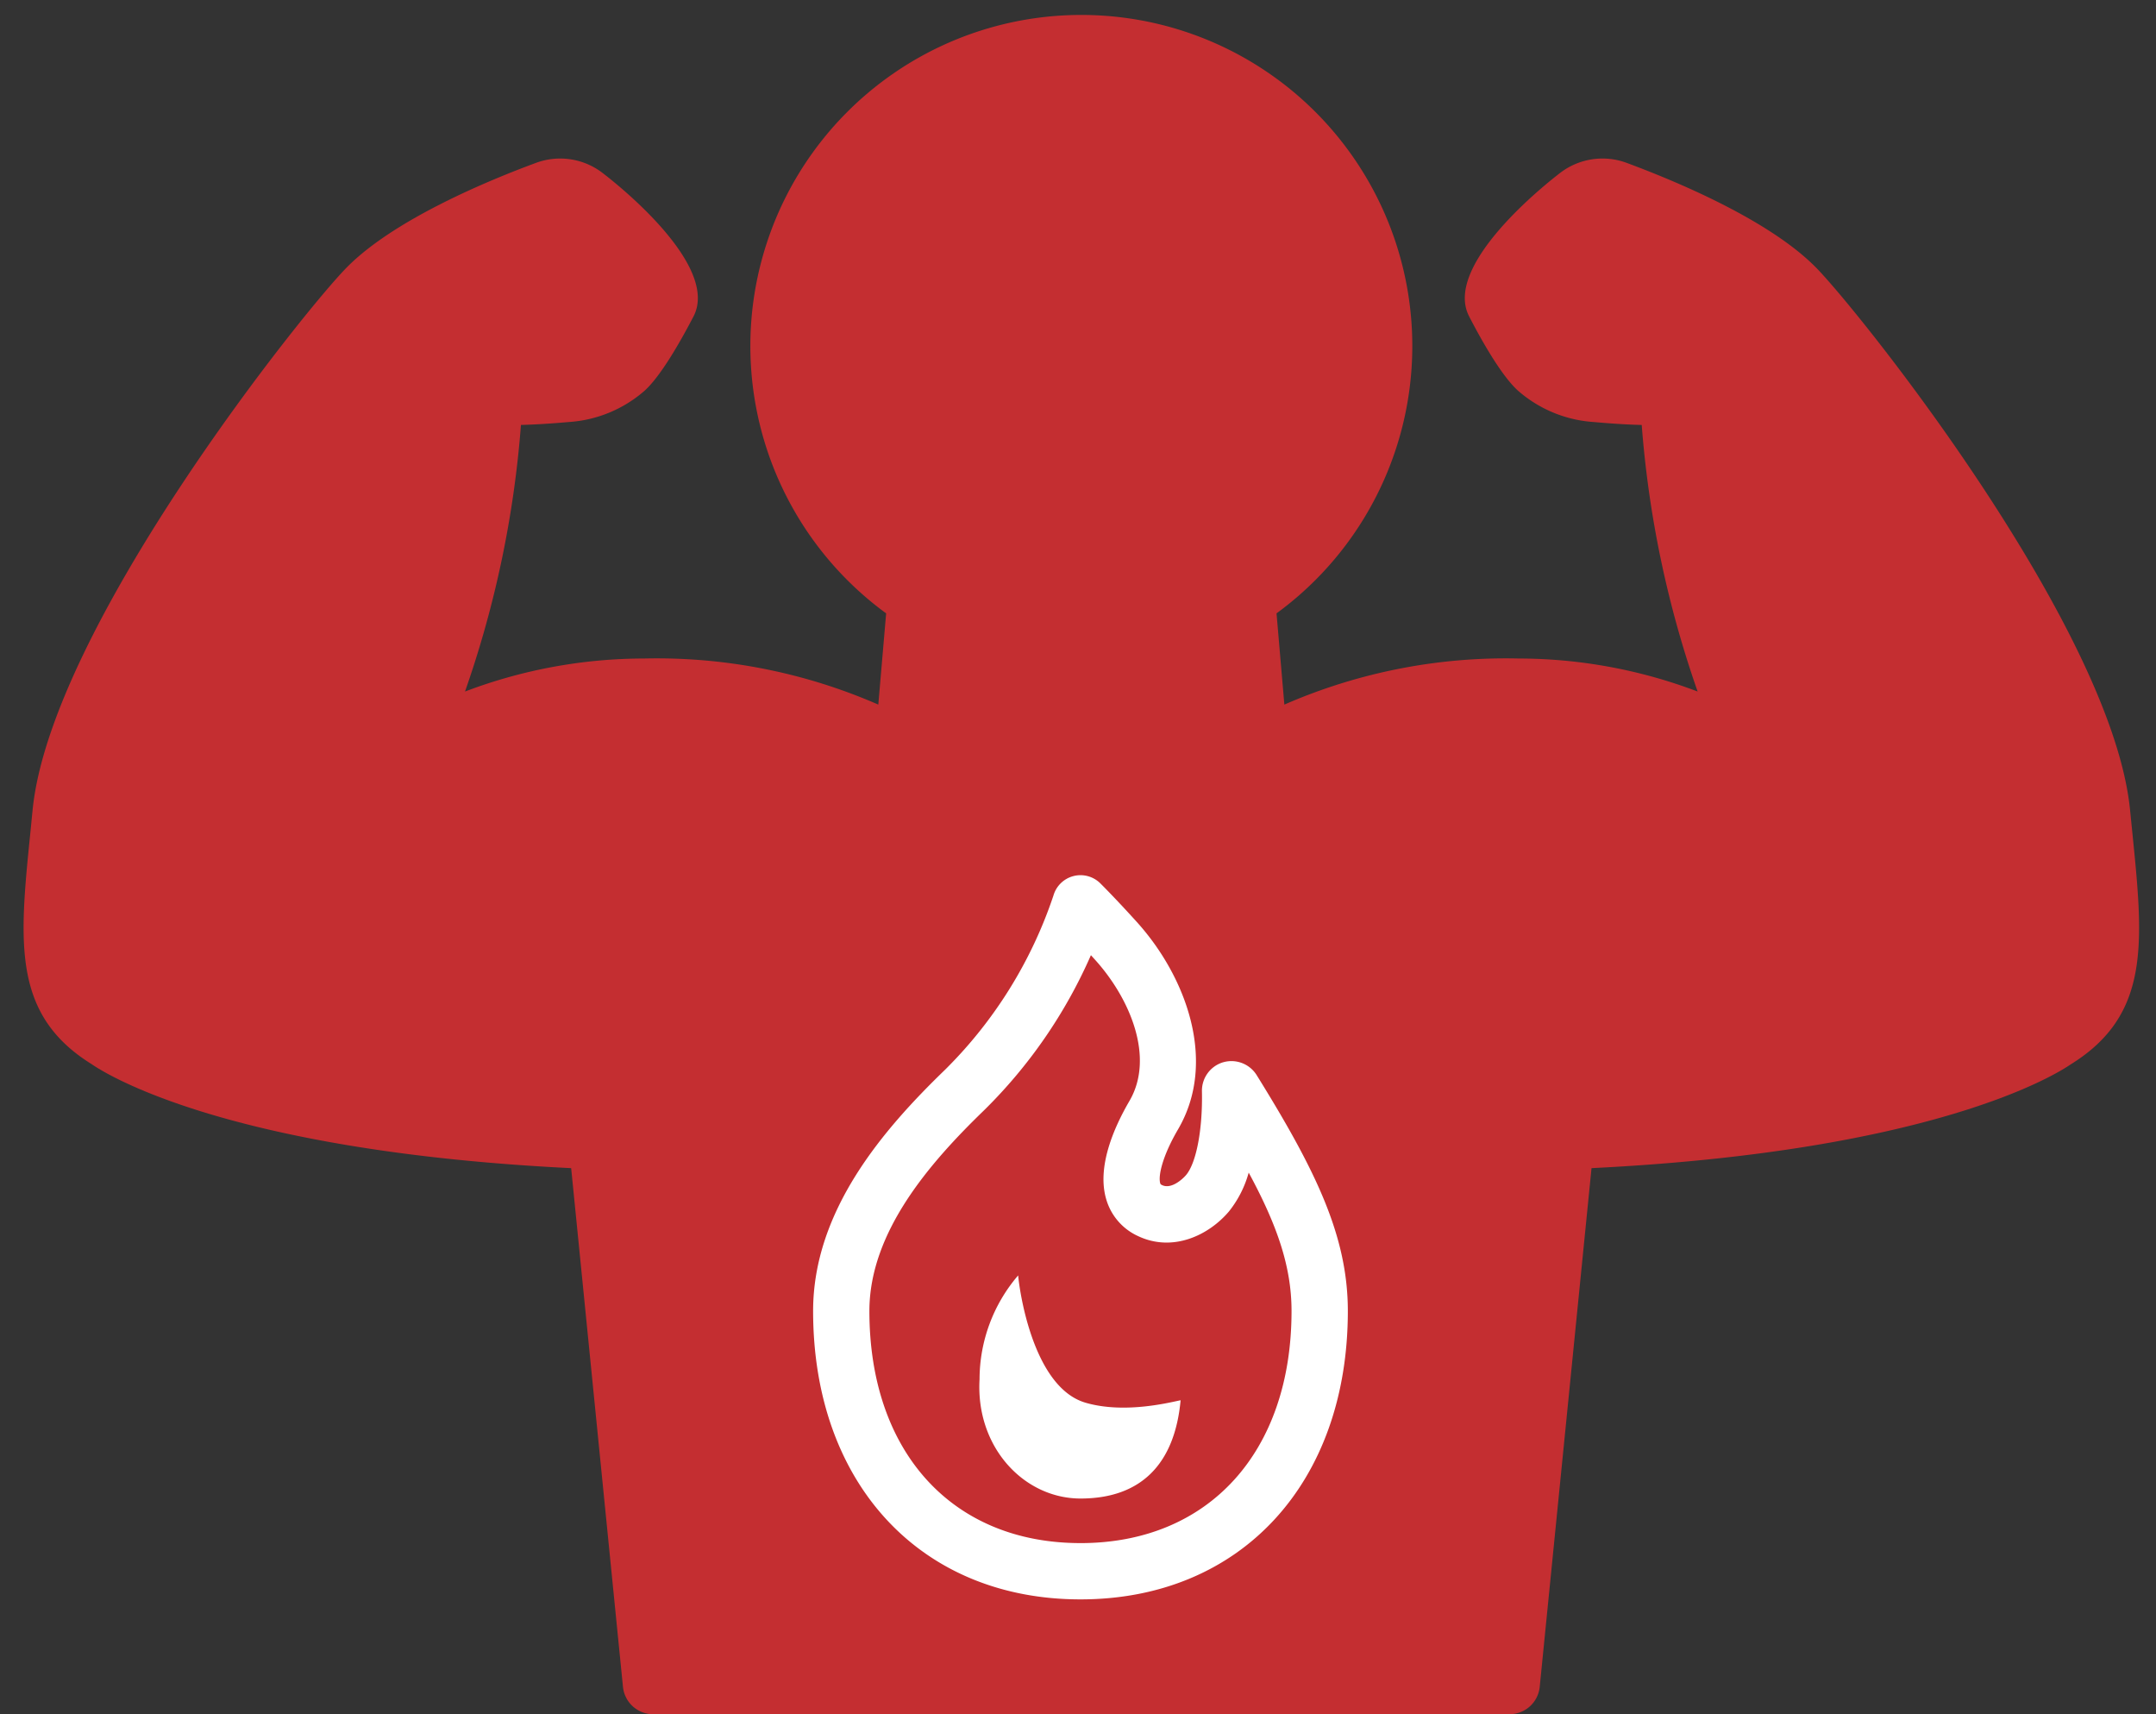 <?xml version="1.0" encoding="UTF-8"?> <svg xmlns="http://www.w3.org/2000/svg" xmlns:xlink="http://www.w3.org/1999/xlink" width="162.284" height="129" viewBox="0 0 162.284 129"><rect x="0" y="0" width="162.284" height="129" fill="#333333" stroke="none"/><defs><style>.a{fill:none;}.b{clip-path:url(#a);}.c{fill:#c42e31;}.d{fill:#fff;}</style><clipPath id="a"><rect class="a" width="162.284" height="129"></rect></clipPath></defs><g class="b"><path class="c" d="M128.664,146.017h2.047c.078,0,.154.011.23.011a2.286,2.286,0,0,0,2.272-2.058l3.9-39.035c25.8-1.271,34.987-7.063,36.08-7.817,6.011-3.724,5.461-9.173,4.63-17.405L177.65,78c-1.345-13.718-20.445-37.626-23.684-40.881-3.522-3.541-10.41-6.425-14.2-7.83a5.235,5.235,0,0,0-5.019.755c-.912.7-8.851,6.907-6.851,10.787.824,1.6,2.4,4.455,3.7,5.613a9.617,9.617,0,0,0,5.7,2.345c1.523.135,2.7.2,3.595.219A78.7,78.7,0,0,0,145.1,69.069a38.016,38.016,0,0,0-13.483-2.485h0a41.684,41.684,0,0,0-17.625,3.468l-.59-6.866a24.913,24.913,0,1,0-29.384,0l-.59,6.866A41.679,41.679,0,0,0,65.8,66.584a38.016,38.016,0,0,0-13.482,2.485,78.7,78.7,0,0,0,4.211-20.062c.9-.023,2.072-.084,3.594-.219a9.611,9.611,0,0,0,5.7-2.345c1.292-1.154,2.87-4.011,3.7-5.611,2-3.882-5.939-10.093-6.851-10.788a5.236,5.236,0,0,0-5.019-.755c-3.792,1.4-10.68,4.289-14.2,7.83C40.214,40.373,21.113,64.279,19.769,78L19.6,79.711c-.832,8.234-1.382,13.683,4.63,17.408,1.091.753,10.279,6.546,36.079,7.817l3.9,39.035a2.286,2.286,0,0,0,2.271,2.058c.076,0,.153-.011.23-.011,1.313,0,1.641,0,2.707,0" transform="translate(-17.317 -17.029)"></path><path class="d" d="M134.484,124.3a2.232,2.232,0,0,0-1.595,2.183c.06,2.852-.418,5.383-1.192,6.3-.271.321-1.119,1.086-1.8.764-.12-.057-.128-.08-.146-.136-.172-.56.173-2.07,1.34-4.064,2.989-5.109.591-11.524-3.112-15.614-1.623-1.794-2.7-2.859-2.741-2.9a2.12,2.12,0,0,0-3.528.925,33.33,33.33,0,0,1-8.17,13.117c-4.618,4.469-9.918,10.57-9.918,18.144,0,12.98,8.087,21.7,20.124,21.7s20.125-8.721,20.125-21.7c0-5.629-2.412-10.582-6.862-17.751a2.24,2.24,0,0,0-2.531-.965m-10.732,36.18c-9.652,0-15.888-6.856-15.888-17.465,0-5.982,4.611-11.212,8.627-15.1a37.514,37.514,0,0,0,8.047-11.676l.306.337c2.665,2.944,4.5,7.374,2.594,10.632-1.2,2.059-2.481,5.023-1.73,7.455a4.377,4.377,0,0,0,2.381,2.715c2.6,1.231,5.313-.048,6.844-1.862a8.169,8.169,0,0,0,1.482-2.915c2.142,3.96,3.224,7.081,3.224,10.415,0,10.609-6.237,17.465-15.889,17.465" transform="translate(-42.418 -44.361)"></path><path class="d" d="M129.4,162.636c-4.036-1.184-5.006-8.763-5.066-9.579a12.024,12.024,0,0,0-2.906,7.817c-.3,5.106,3.337,8.974,7.6,8.974,4.506,0,7.087-2.547,7.533-7.394-.618.109-4.151,1.066-7.163.182" transform="translate(-47.696 -57.08)"></path></g></svg> 